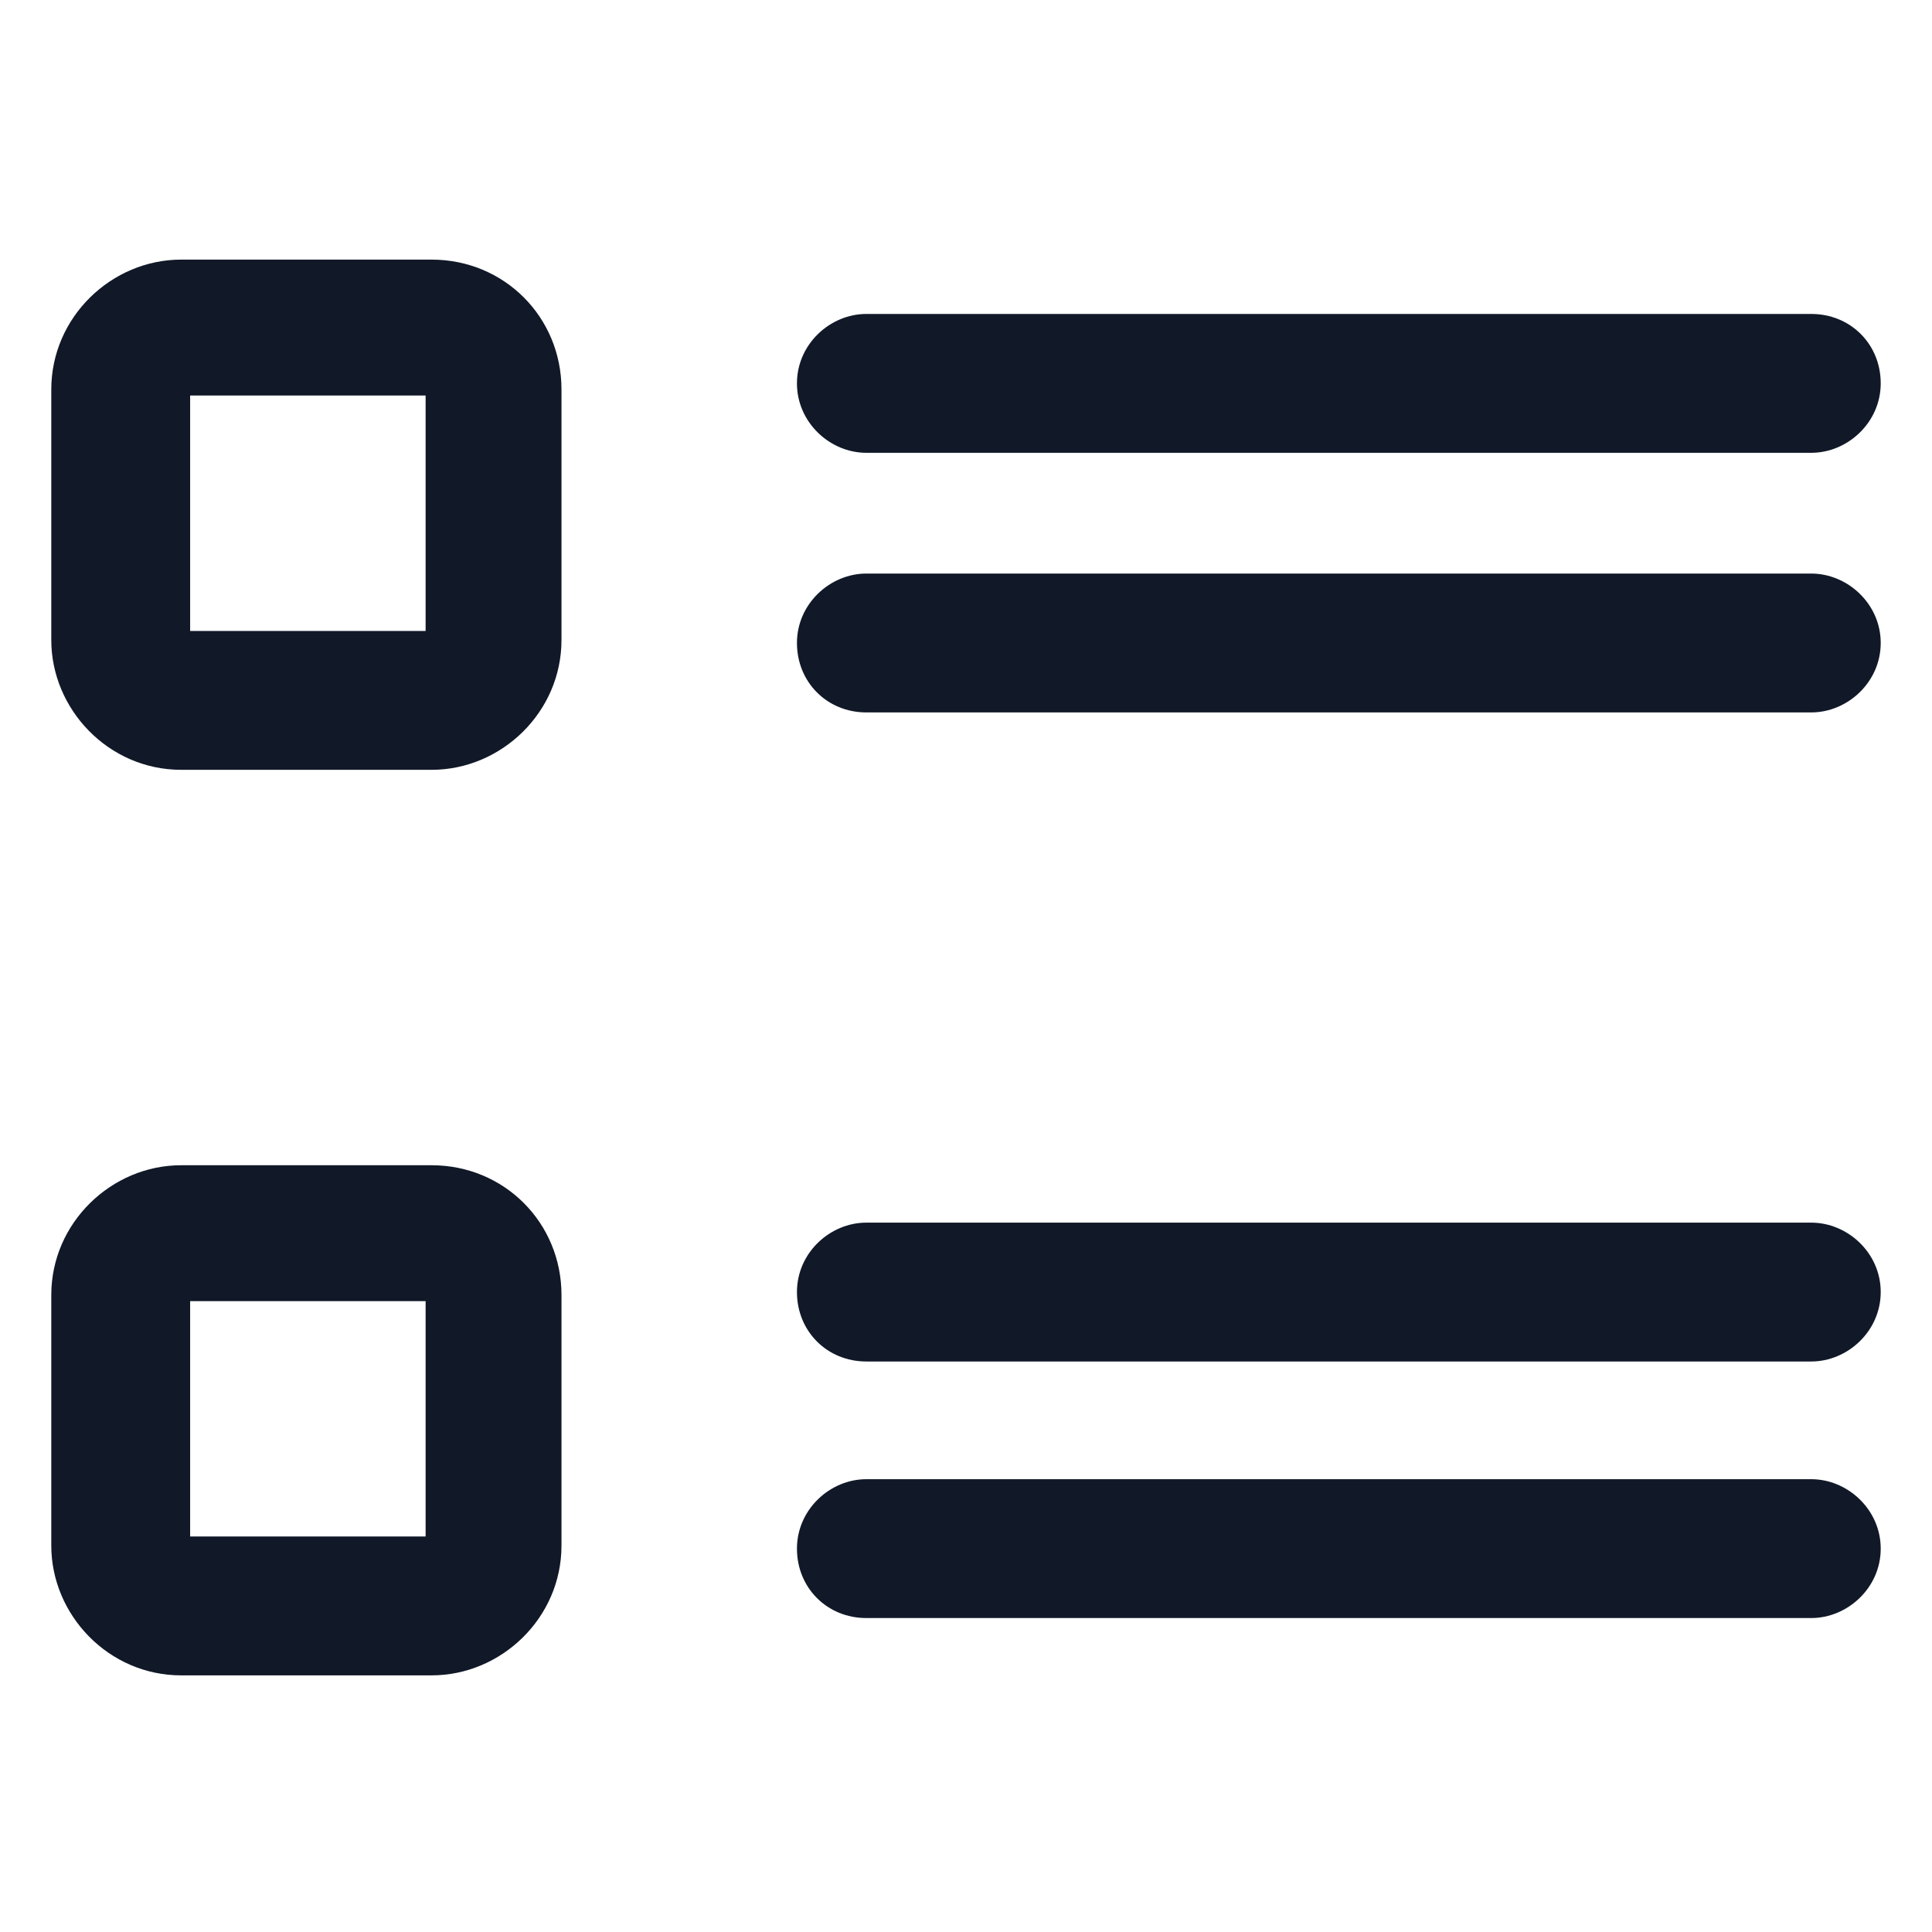 <svg xmlns="http://www.w3.org/2000/svg" width="24" height="24" viewBox="0 0 24 24" fill="none"><path d="M5.362 3.225H2.25C1.387 3.225 0.637 3.938 0.637 4.838V7.95C0.637 8.813 1.35 9.563 2.25 9.563H5.362C6.225 9.563 6.975 8.85 6.975 7.95V4.838C6.975 3.938 6.263 3.225 5.362 3.225ZM5.287 7.838H2.362V4.913H5.287V7.838Z" fill="#111928"></path><path d="M5.362 14.475H2.25C1.387 14.475 0.637 15.188 0.637 16.087V19.2C0.637 20.062 1.35 20.812 2.25 20.812H5.362C6.225 20.812 6.975 20.1 6.975 19.2V16.087C6.975 15.188 6.263 14.475 5.362 14.475ZM5.287 19.087H2.362V16.163H5.287V19.087Z" fill="#111928"></path><path d="M10.762 5.625H22.5C22.95 5.625 23.363 5.25 23.363 4.762C23.363 4.275 22.988 3.9 22.5 3.9H10.762C10.312 3.9 9.9 4.275 9.9 4.762C9.9 5.25 10.312 5.625 10.762 5.625Z" fill="#111928"></path><path d="M22.5 7.125H10.762C10.312 7.125 9.9 7.5 9.9 7.987C9.9 8.475 10.275 8.85 10.762 8.85H22.5C22.95 8.85 23.363 8.475 23.363 7.987C23.363 7.5 22.95 7.125 22.5 7.125Z" fill="#111928"></path><path d="M22.5 15.188H10.762C10.312 15.188 9.9 15.562 9.9 16.05C9.9 16.538 10.275 16.913 10.762 16.913H22.5C22.95 16.913 23.363 16.538 23.363 16.05C23.363 15.562 22.95 15.188 22.5 15.188Z" fill="#111928"></path><path d="M22.5 18.375H10.762C10.312 18.375 9.9 18.75 9.9 19.238C9.9 19.725 10.275 20.1 10.762 20.1H22.5C22.95 20.1 23.363 19.725 23.363 19.238C23.363 18.75 22.95 18.375 22.5 18.375Z" fill="#111928"></path></svg>